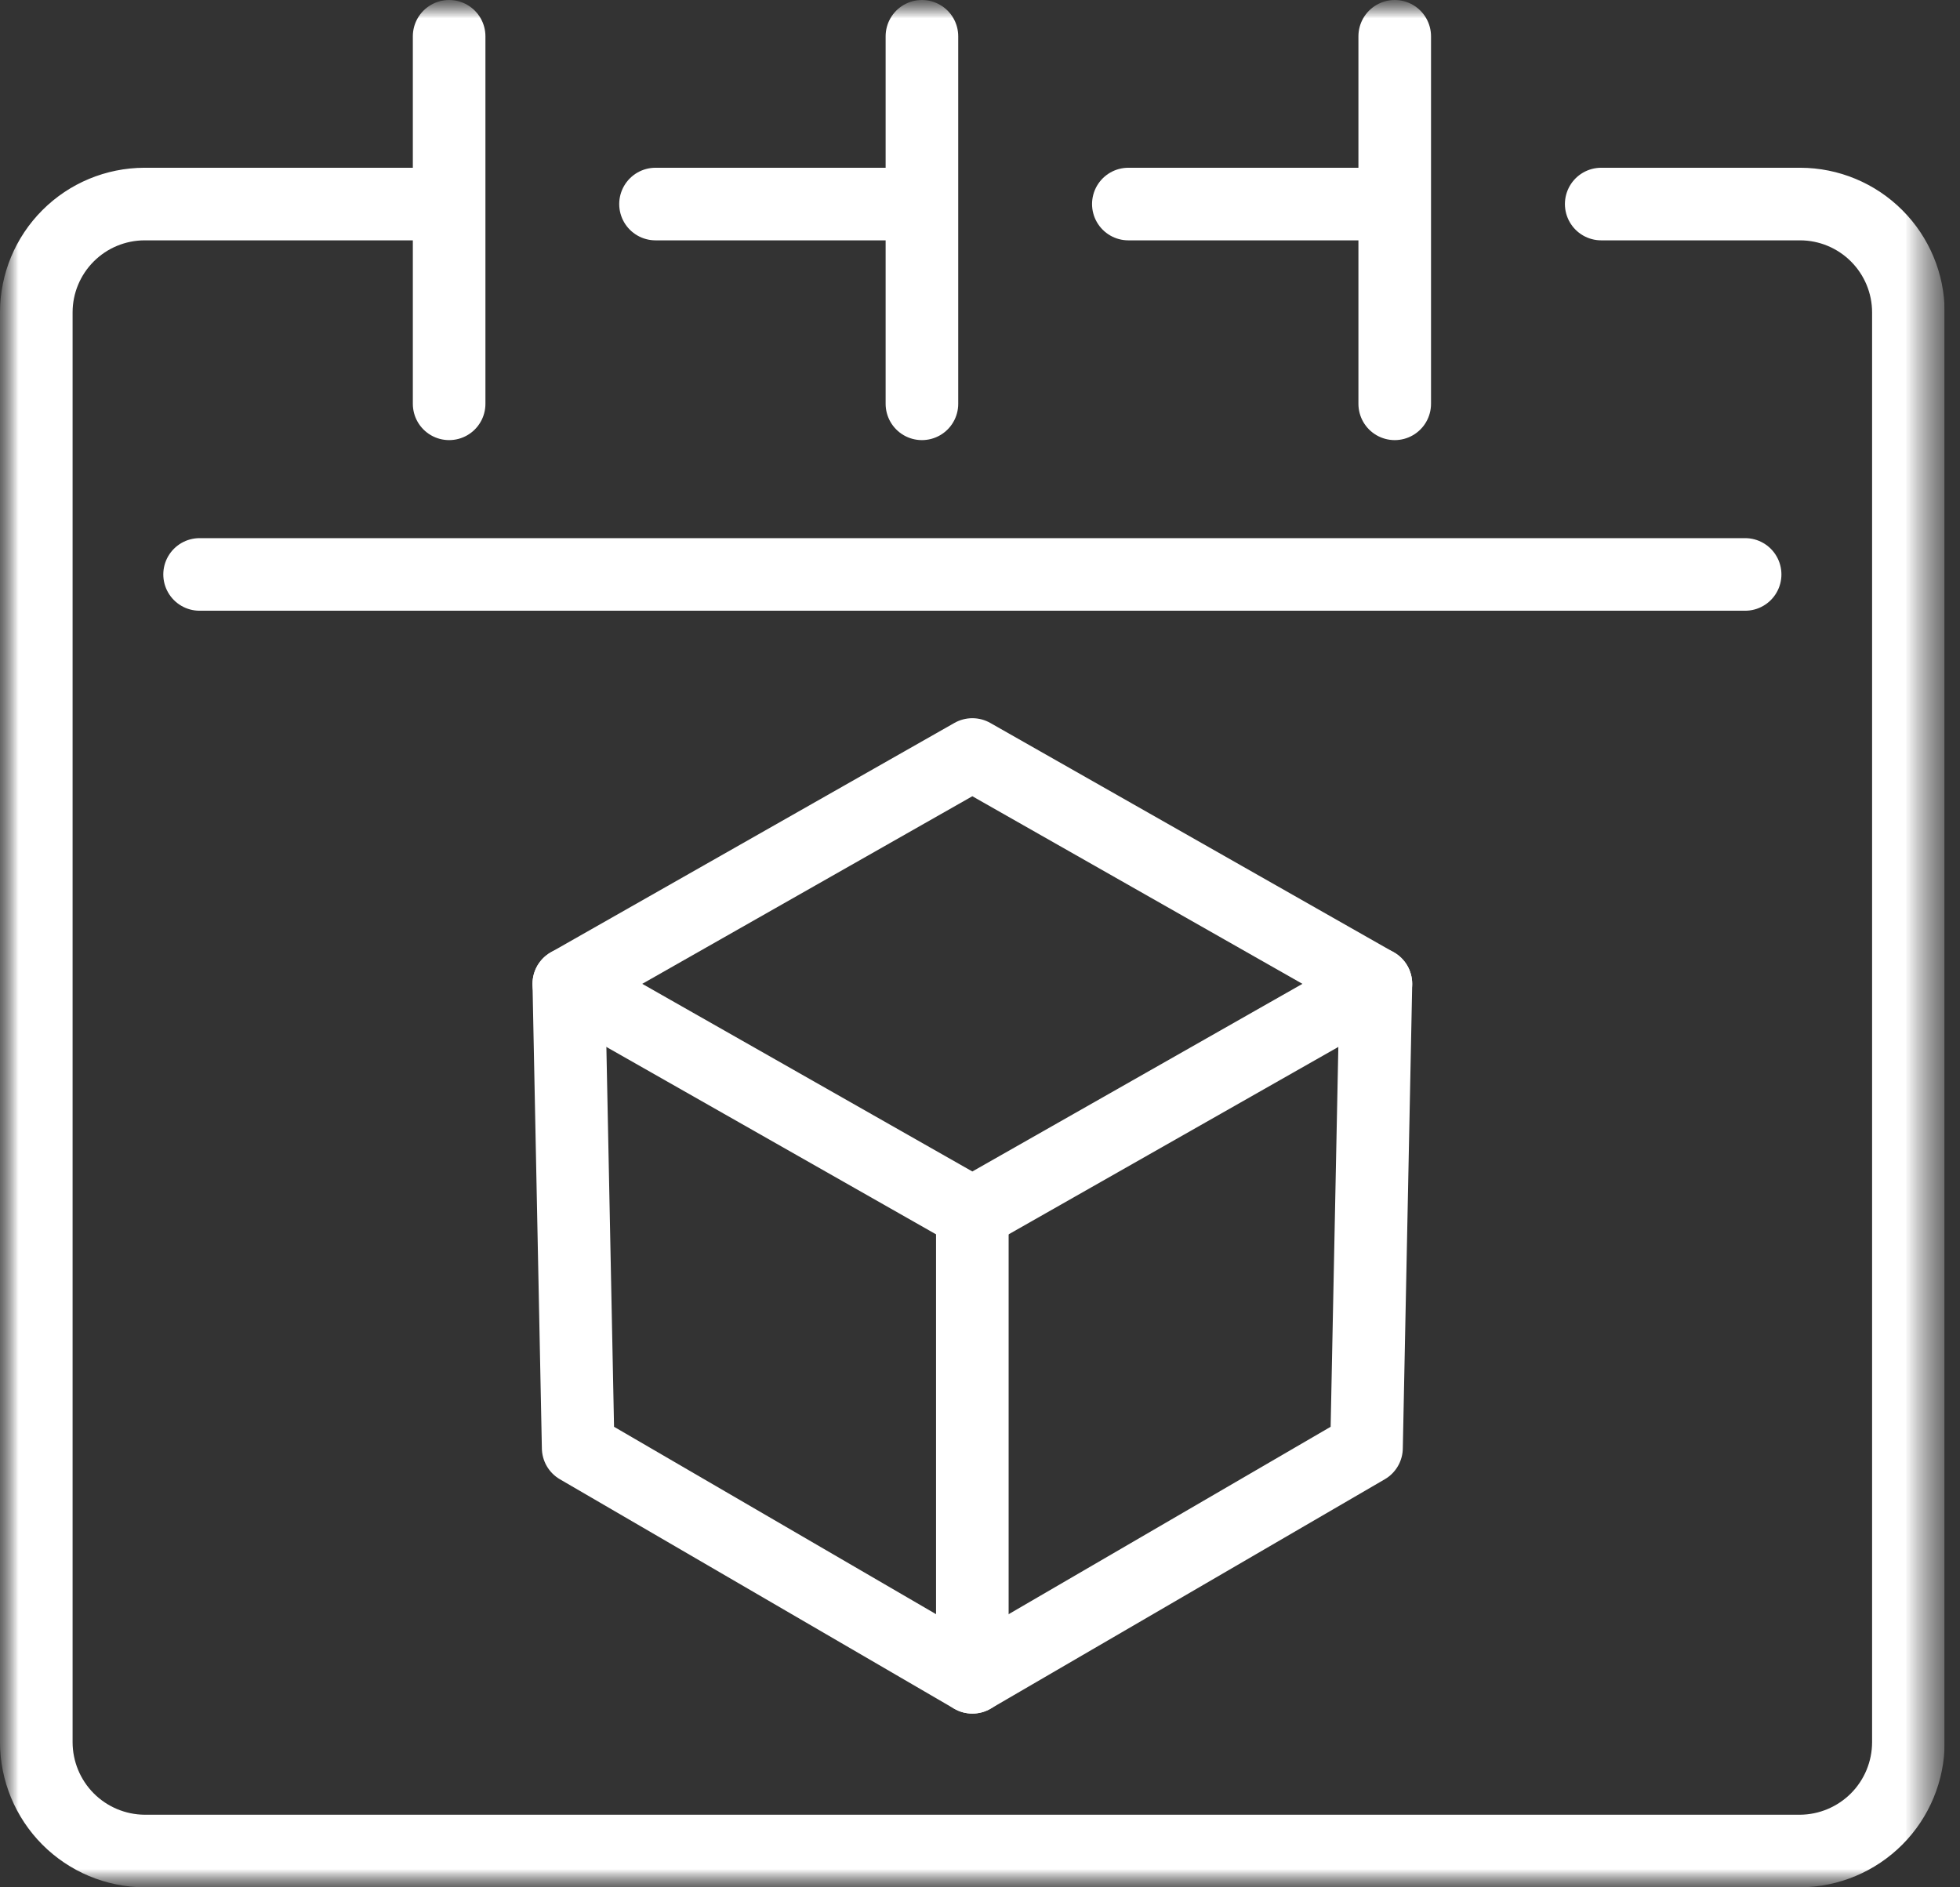 <svg width="54" height="52" viewBox="0 0 54 52" fill="none" xmlns="http://www.w3.org/2000/svg">
<rect x="0" y="0" width="54" height="52" fill="#333333" stroke="none"/>
<g clip-path="url(#clip0_228_4633)">
<mask id="mask0_228_4633" style="mask-type:luminance" maskUnits="userSpaceOnUse" x="0" y="0" width="54" height="52">
<path d="M53.579 0H0V52H53.579V0Z" fill="white"/>
</mask>
<g mask="url(#mask0_228_4633)">
<path d="M5.499 15.827H48.08" stroke="white" stroke-width="2" stroke-linecap="round" stroke-linejoin="round"/>
<mask id="mask1_228_4633" style="mask-type:luminance" maskUnits="userSpaceOnUse" x="0" y="0" width="54" height="52">
<path d="M53.579 0H0V52H53.579V0Z" fill="white"/>
</mask>
<g mask="url(#mask1_228_4633)">
<path d="M44.115 5.622H49.6C50.389 5.624 51.145 5.939 51.703 6.497C52.261 7.055 52.576 7.811 52.578 8.6V48.007C52.576 48.798 52.262 49.556 51.705 50.116C51.147 50.676 50.391 50.994 49.6 51H3.977C3.187 50.994 2.43 50.676 1.873 50.116C1.316 49.555 1.002 48.797 1 48.007V8.6C1.002 7.811 1.317 7.055 1.875 6.497C2.432 5.939 3.188 5.625 3.977 5.622H12.169" stroke="white" stroke-width="2" stroke-linecap="round" stroke-linejoin="round"/>
<path d="M31.087 5.622H38.222" stroke="white" stroke-width="2" stroke-linecap="round" stroke-linejoin="round"/>
<path d="M18.06 5.622H25.194" stroke="white" stroke-width="2" stroke-linecap="round" stroke-linejoin="round"/>
<path d="M12.374 1V11.126" stroke="white" stroke-width="2" stroke-linecap="round" stroke-linejoin="round"/>
<path d="M38.426 1V11.126" stroke="white" stroke-width="2" stroke-linecap="round" stroke-linejoin="round"/>
<path d="M25.4 1V11.126" stroke="white" stroke-width="2" stroke-linecap="round" stroke-linejoin="round"/>
<path d="M26.789 33.427L15.671 27.107L26.789 20.788L37.907 27.107L26.789 33.427Z" stroke="white" stroke-width="2" stroke-linecap="round" stroke-linejoin="round"/>
<path d="M26.789 33.427V46.213L15.929 39.893L15.671 27.107" stroke="white" stroke-width="2" stroke-linecap="round" stroke-linejoin="round"/>
<path d="M26.79 46.213L37.649 39.893L37.908 27.107" stroke="white" stroke-width="2" stroke-linecap="round" stroke-linejoin="round"/>
</g>
</g>
</g>
<defs>
<clipPath id="clip0_228_4633">
<rect width="53.579" height="52" fill="white"/>
</clipPath>
</defs>
</svg>
